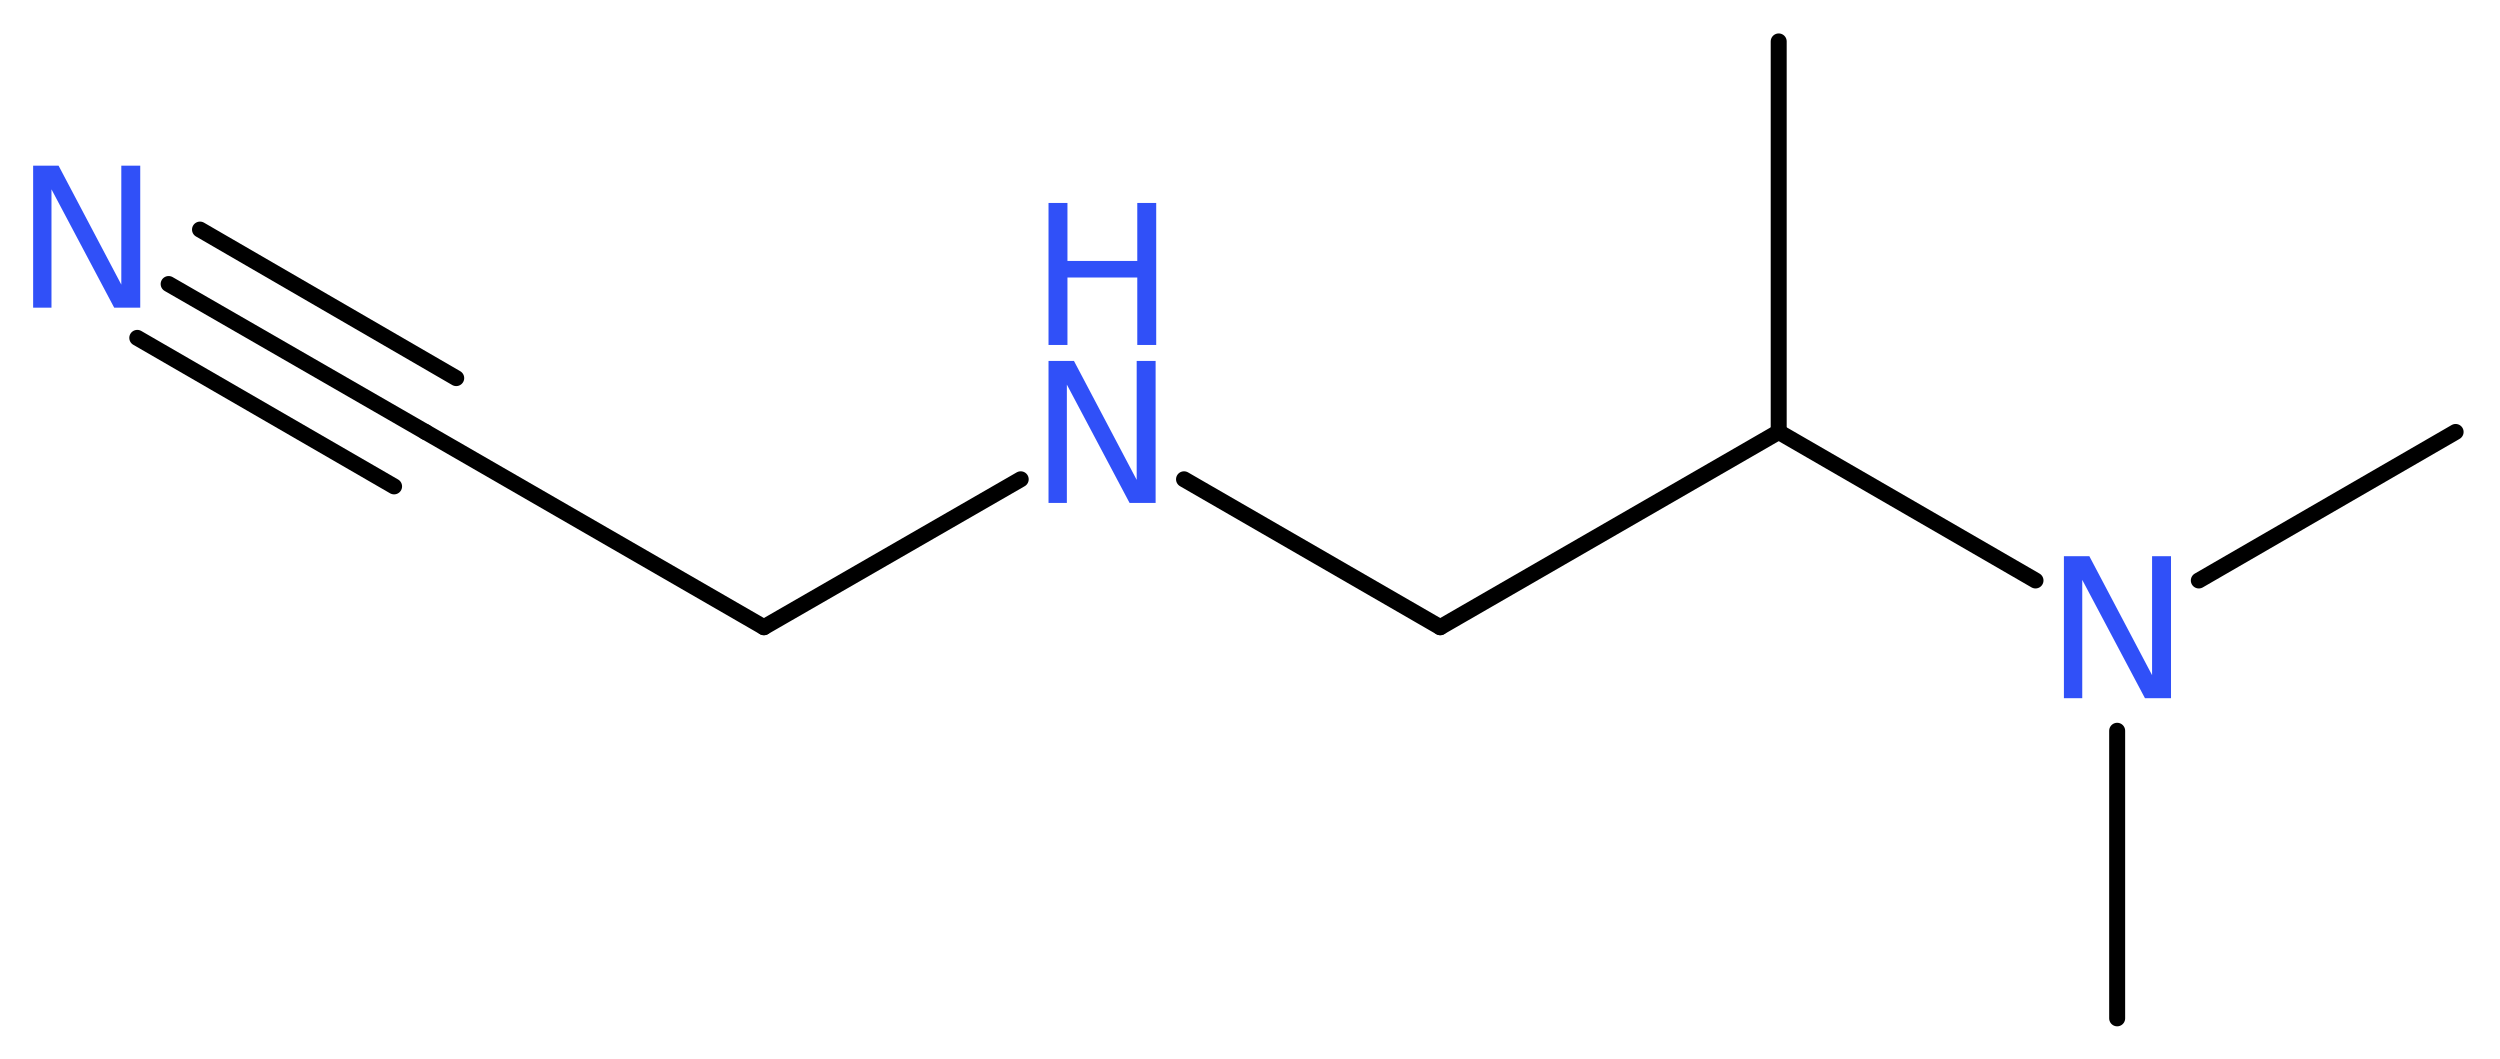 <?xml version='1.0' encoding='UTF-8'?>
<!DOCTYPE svg PUBLIC "-//W3C//DTD SVG 1.1//EN" "http://www.w3.org/Graphics/SVG/1.1/DTD/svg11.dtd">
<svg version='1.2' xmlns='http://www.w3.org/2000/svg' xmlns:xlink='http://www.w3.org/1999/xlink' width='42.25mm' height='17.9mm' viewBox='0 0 42.25 17.9'>
  <desc>Generated by the Chemistry Development Kit (http://github.com/cdk)</desc>
  <g stroke-linecap='round' stroke-linejoin='round' stroke='#000000' stroke-width='.27' fill='#3050F8'>
    <rect x='.0' y='.0' width='43.0' height='18.0' fill='#FFFFFF' stroke='none'/>
    <g id='mol1' class='mol'>
      <line id='mol1bnd1' class='bond' x1='30.06' y1='.7' x2='30.06' y2='7.3'/>
      <line id='mol1bnd2' class='bond' x1='30.06' y1='7.3' x2='24.34' y2='10.6'/>
      <line id='mol1bnd3' class='bond' x1='24.34' y1='10.6' x2='20.01' y2='8.1'/>
      <line id='mol1bnd4' class='bond' x1='17.25' y1='8.1' x2='12.91' y2='10.6'/>
      <line id='mol1bnd5' class='bond' x1='12.91' y1='10.6' x2='7.19' y2='7.3'/>
      <g id='mol1bnd6' class='bond'>
        <line x1='7.19' y1='7.3' x2='2.85' y2='4.8'/>
        <line x1='6.66' y1='8.22' x2='2.32' y2='5.71'/>
        <line x1='7.71' y1='6.39' x2='3.38' y2='3.88'/>
      </g>
      <line id='mol1bnd7' class='bond' x1='30.06' y1='7.3' x2='34.4' y2='9.81'/>
      <line id='mol1bnd8' class='bond' x1='37.16' y1='9.81' x2='41.5' y2='7.3'/>
      <line id='mol1bnd9' class='bond' x1='35.78' y1='12.35' x2='35.78' y2='17.21'/>
      <g id='mol1atm4' class='atom'>
        <path d='M17.72 6.1h.43l1.06 2.01v-2.01h.32v2.4h-.44l-1.06 -2.0v2.0h-.31v-2.4z' stroke='none'/>
        <path d='M17.72 3.43h.32v.98h1.18v-.98h.32v2.4h-.32v-1.14h-1.18v1.14h-.32v-2.4z' stroke='none'/>
      </g>
      <path id='mol1atm7' class='atom' d='M.56 2.8h.43l1.06 2.01v-2.01h.32v2.4h-.44l-1.06 -2.0v2.0h-.31v-2.4z' stroke='none'/>
      <path id='mol1atm8' class='atom' d='M34.88 9.4h.43l1.06 2.01v-2.01h.32v2.4h-.44l-1.06 -2.0v2.0h-.31v-2.4z' stroke='none'/>
    </g>
  </g>
</svg>
